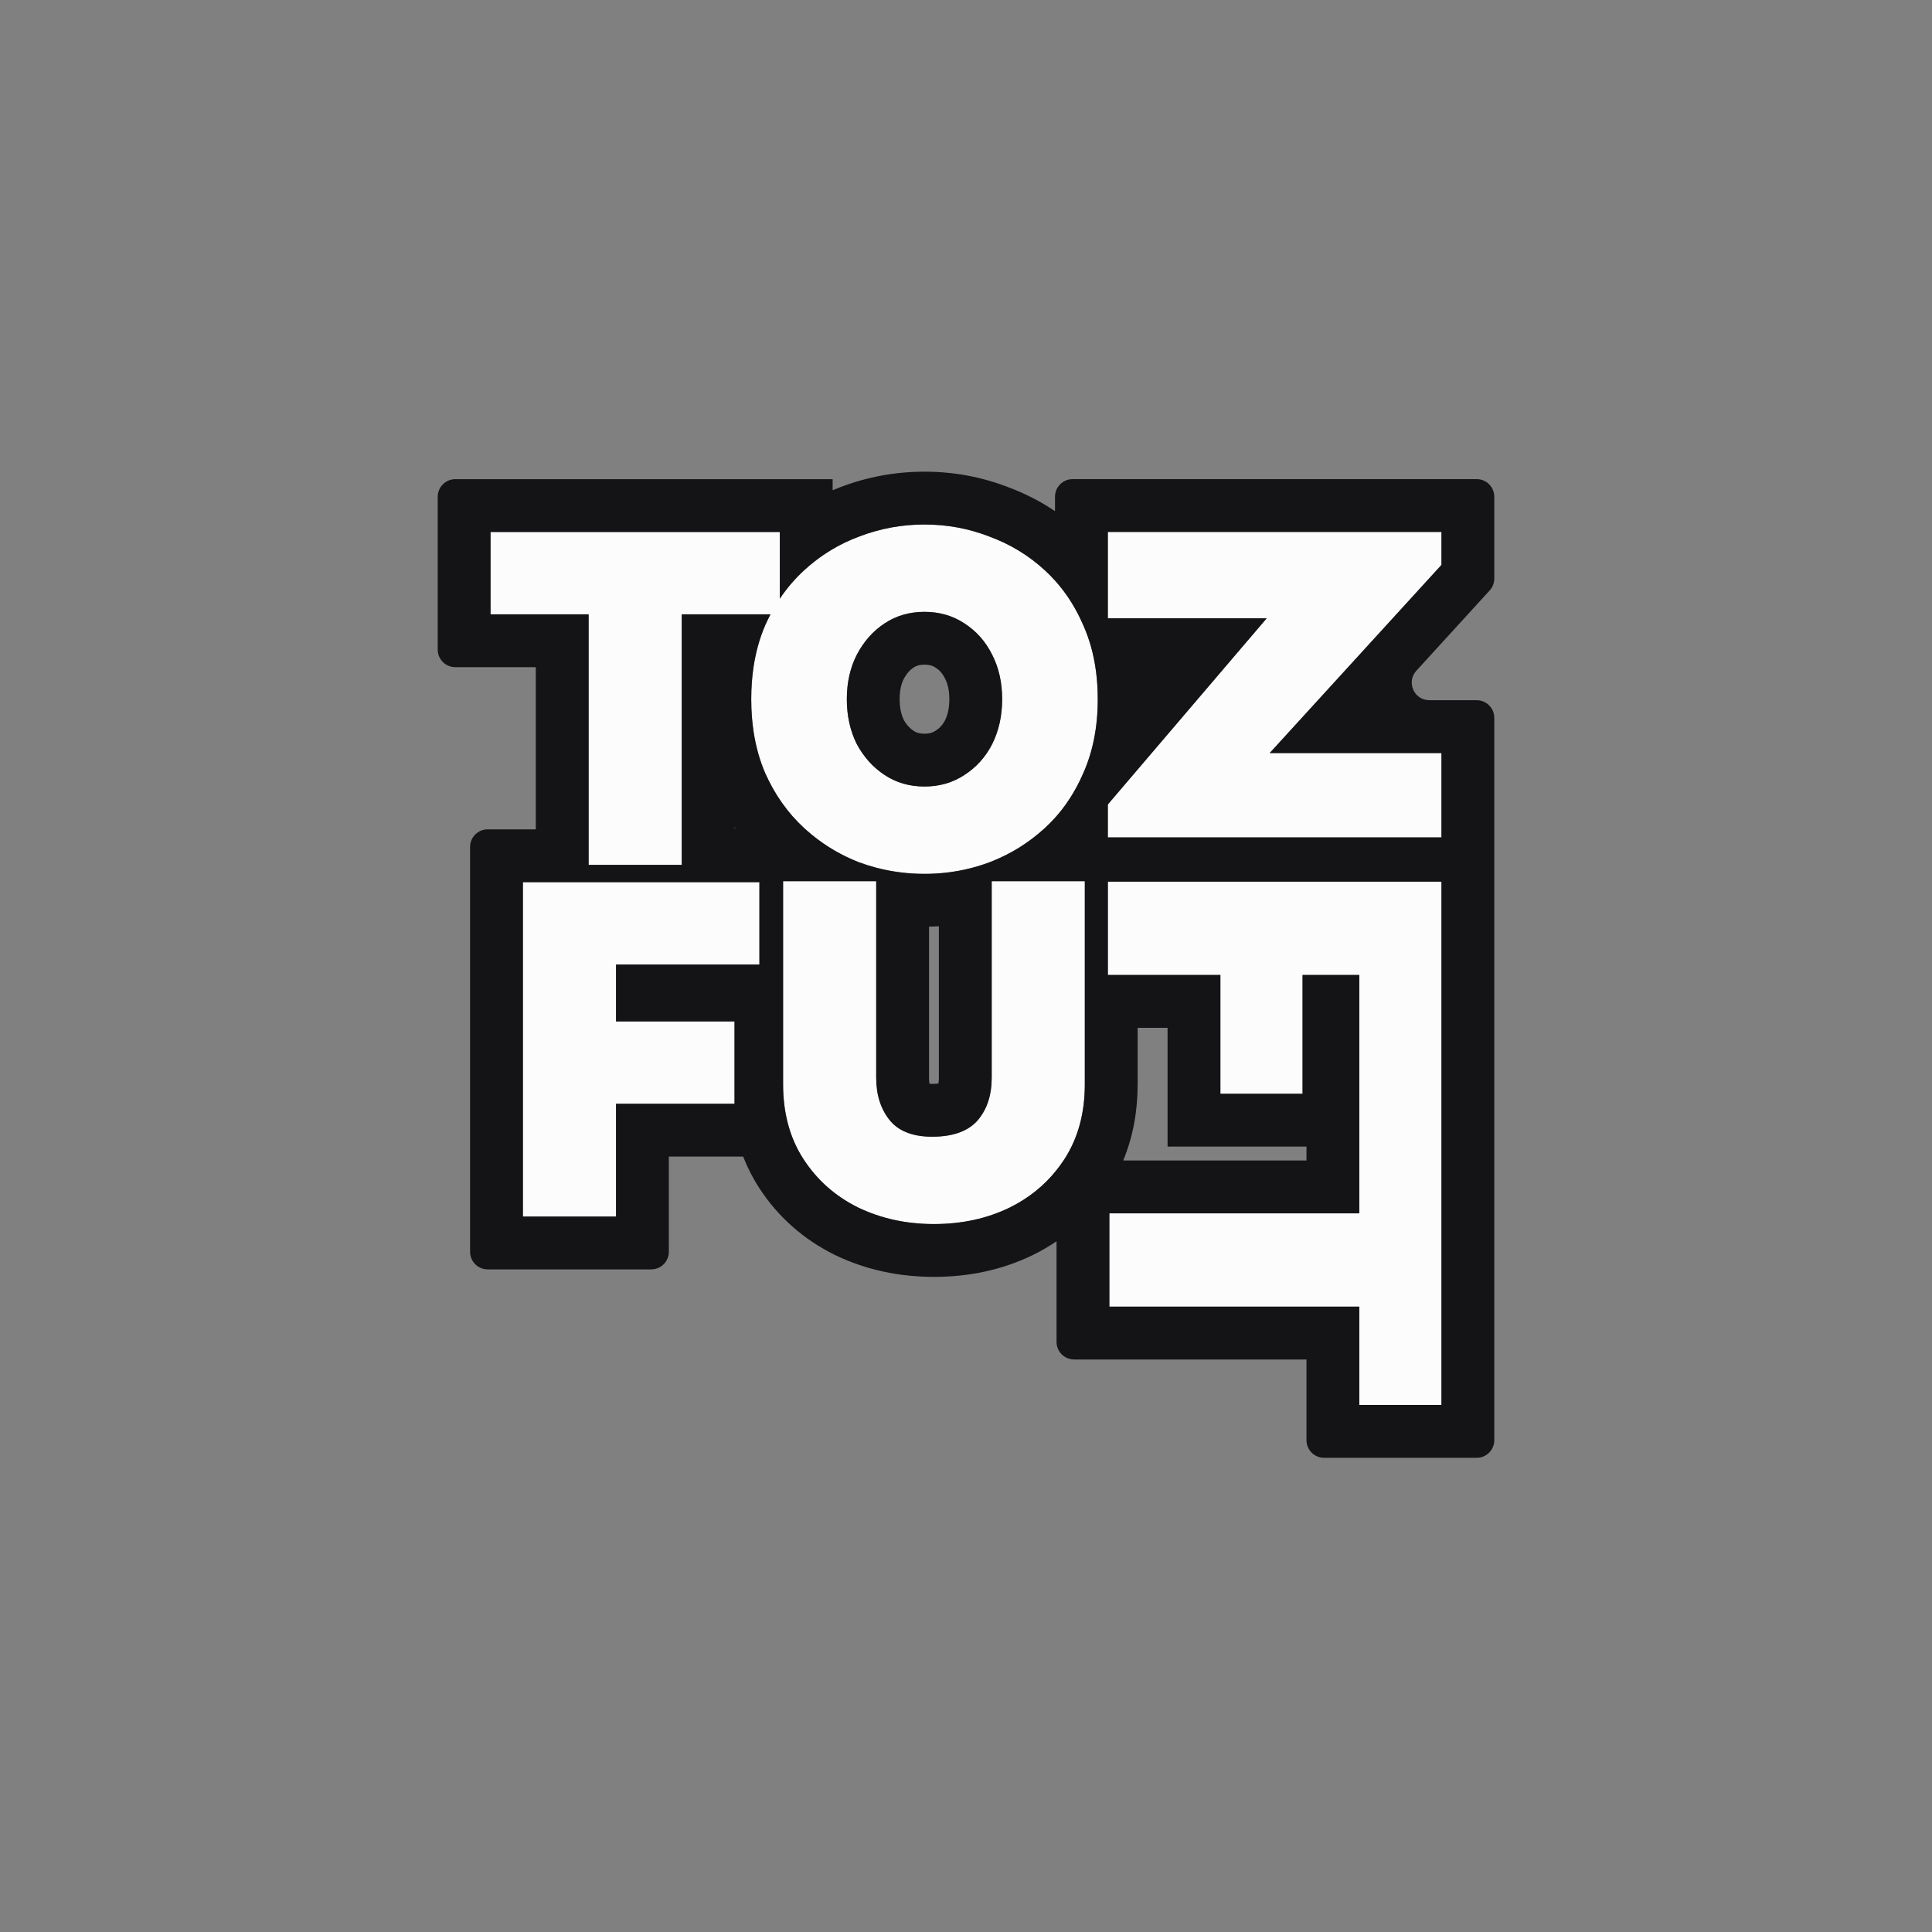 <svg width="512" height="512" viewBox="0 0 512 512" fill="none" xmlns="http://www.w3.org/2000/svg">
<rect x="0" y="0" width="512" height="512" fill="#808080" stroke="none"/>
<path fill-rule="evenodd" clip-rule="evenodd" d="M262.153 142.174C256.699 140.058 250.982 139 245.001 139C239.019 139 233.257 140.058 227.716 142.174C222.262 144.202 217.381 147.2 213.07 151.168C210.657 153.39 208.52 155.887 206.658 158.662V140.984H130V162.807H155.992V229.202H180.666V162.807H204.19C203.693 163.75 203.223 164.72 202.779 165.717C200.316 171.448 199.085 177.973 199.085 185.291C199.085 192.609 200.316 199.134 202.779 204.866C205.33 210.597 208.76 215.447 213.07 219.414C217.381 223.382 222.262 226.424 227.716 228.54C233.257 230.568 239.019 231.582 245.001 231.582C250.982 231.582 256.699 230.568 262.153 228.54C267.695 226.424 272.62 223.382 276.93 219.414C281.241 215.447 284.627 210.597 287.09 204.866C289.641 199.134 290.916 192.609 290.916 185.291C290.916 177.973 289.641 171.448 287.09 165.717C284.627 159.985 281.241 155.136 276.93 151.168C272.62 147.2 267.695 144.202 262.153 142.174ZM234.445 165.187C237.524 163.159 241.042 162.146 245.001 162.146C248.959 162.146 252.477 163.159 255.556 165.187C258.723 167.216 261.185 169.993 262.944 173.52C264.704 176.959 265.583 180.882 265.583 185.291C265.583 189.7 264.704 193.668 262.944 197.194C261.185 200.633 258.723 203.367 255.556 205.395C252.477 207.423 248.959 208.437 245.001 208.437C241.042 208.437 237.524 207.423 234.445 205.395C231.367 203.367 228.903 200.633 227.056 197.194C225.297 193.668 224.417 189.7 224.417 185.291C224.417 180.882 225.297 176.959 227.056 173.52C228.903 169.993 231.367 167.216 234.445 165.187Z" fill="#FCFCFD"/>
<path d="M287.485 287.352V233.522H262.812V285.633C262.812 290.218 261.581 293.966 259.118 296.875C256.655 299.697 252.785 301.152 247.507 301.24C242.229 301.328 238.359 299.917 235.896 297.007C233.433 294.009 232.202 290.218 232.202 285.633V233.522H207.529V287.352C207.529 295.024 209.332 301.637 212.938 307.191C216.545 312.747 221.383 317.023 227.452 320.021C233.521 322.931 240.206 324.385 247.507 324.385C254.896 324.385 261.581 322.931 267.562 320.021C273.632 317.023 278.469 312.747 282.076 307.191C285.682 301.637 287.485 295.024 287.485 287.352Z" fill="#FCFCFD"/>
<path d="M194.652 292.511V270.688H163.25V255.61H201.249V233.787H138.577V322.402H163.25V292.511H194.652Z" fill="#FCFCFD"/>
<path d="M345.189 289.856H323.419V258.378H293.6V233.646H382.001V372.334H360.23V346.278H293.996V321.546H360.23V258.378H345.189V289.856Z" fill="#FCFCFD"/>
<path d="M293.588 221.917H382V199.564H336.48L382 149.703V140.974H293.588V163.854H335.688L293.588 213.187V221.917Z" fill="#FCFCFD"/>
<path fill-rule="evenodd" clip-rule="evenodd" d="M255.556 165.187C252.477 163.159 248.958 162.146 245.001 162.146C241.042 162.146 237.524 163.159 234.445 165.187C231.367 167.216 228.903 169.993 227.056 173.52C225.297 176.959 224.417 180.882 224.417 185.291C224.417 189.7 225.297 193.668 227.056 197.194C228.903 200.633 231.367 203.367 234.445 205.395C237.524 207.423 241.042 208.437 245.001 208.437C248.958 208.437 252.477 207.423 255.556 205.395C258.723 203.367 261.185 200.633 262.944 197.194C264.704 193.668 265.583 189.7 265.583 185.291C265.583 180.882 264.704 176.959 262.944 173.52C261.185 169.993 258.723 167.216 255.556 165.187ZM220.658 145.526C222.894 144.21 225.246 143.093 227.716 142.174C233.257 140.058 239.019 139 245.001 139C250.982 139 256.699 140.058 262.153 142.174C267.695 144.202 272.62 147.2 276.93 151.168C277.859 152.023 278.745 152.919 279.589 153.856C282.227 156.788 284.445 160.121 286.242 163.855C286.536 164.465 286.819 165.085 287.09 165.717C288.743 169.429 289.86 173.476 290.442 177.855C290.758 180.235 290.916 182.714 290.916 185.291C290.916 189.048 290.58 192.596 289.908 195.935C289.271 199.1 288.331 202.077 287.09 204.866C286.798 205.544 286.494 206.21 286.177 206.864C285.081 209.119 283.832 211.228 282.429 213.189C281.543 214.426 280.597 215.605 279.589 216.726C278.745 217.663 277.859 218.559 276.93 219.414C276.891 219.45 276.852 219.486 276.813 219.522C272.703 223.28 268.036 226.2 262.812 228.283C262.594 228.37 262.374 228.456 262.153 228.54C257.869 230.133 253.422 231.1 248.812 231.442C247.948 231.506 247.078 231.548 246.202 231.568C245.803 231.578 245.402 231.582 245.001 231.582C240.616 231.582 236.35 231.037 232.202 229.948C230.691 229.551 229.196 229.082 227.716 228.54C223.162 226.773 219.005 224.36 215.249 221.301C214.649 220.813 214.059 220.308 213.48 219.787C213.382 219.699 213.285 219.611 213.188 219.522C213.149 219.486 213.11 219.45 213.07 219.414C208.76 215.447 205.33 210.597 202.779 204.866C201.351 201.544 200.338 197.955 199.738 194.1C199.302 191.304 199.085 188.368 199.085 185.291C199.085 182.333 199.286 179.505 199.688 176.807C200.281 172.828 201.311 169.132 202.779 165.717C203.223 164.72 203.693 163.75 204.19 162.807H180.666V229.202H155.992V162.807H130V140.984H206.658V158.662C208.52 155.887 210.657 153.39 213.07 151.168C213.972 150.339 214.897 149.551 215.848 148.807C217.386 147.603 218.99 146.509 220.658 145.526ZM220.658 129.911C221.358 129.619 222.065 129.34 222.779 129.074C229.911 126.358 237.347 125 245.001 125C252.629 125 260.024 126.349 267.091 129.074C271.545 130.715 275.719 132.848 279.589 135.465V131.642C279.589 129.064 281.678 126.975 284.255 126.975H391.333C393.911 126.975 396 129.064 396 131.642V153.324C396 154.488 395.565 155.61 394.78 156.47L375.351 177.752C372.616 180.748 374.741 185.565 378.797 185.565H391.333C393.911 185.565 396 187.655 396 190.232V381.667C396 384.244 393.911 386.333 391.333 386.333H350.896C348.319 386.333 346.23 384.244 346.23 381.667V360.278H284.662C282.084 360.278 279.995 358.189 279.995 355.611V328.948C278.025 330.285 275.946 331.494 273.763 332.572L273.725 332.591L273.687 332.61C265.595 336.546 256.78 338.385 247.507 338.385C238.292 338.385 229.514 336.534 221.4 332.644L221.326 332.609L221.252 332.572C212.978 328.486 206.205 322.529 201.196 314.814C199.476 312.165 198.065 309.39 196.943 306.51H177.25V331.734C177.25 334.312 175.16 336.401 172.583 336.401H129.243C126.666 336.401 124.576 334.312 124.576 331.734V224.453C124.576 221.876 126.666 219.787 129.243 219.787H141.993V176.807H120.667C118.089 176.807 116 174.717 116 172.14V131.651C116 129.073 118.089 126.984 120.667 126.984H220.658V129.911ZM138.576 233.787V322.401H163.25V292.51H194.652V270.687H163.25V255.609H201.249V233.787H138.576ZM194.666 219.522H194.9C194.821 219.404 194.743 219.286 194.666 219.167V219.522ZM207.529 233.522V287.352C207.529 289.128 207.626 290.847 207.819 292.51C208.006 294.119 208.283 295.674 208.652 297.176C209.546 300.828 210.975 304.166 212.939 307.191C216.545 312.746 221.383 317.022 227.452 320.02C233.522 322.93 240.207 324.385 247.507 324.385C254.896 324.385 261.581 322.93 267.563 320.02C272.533 317.565 276.677 314.253 279.995 310.084C280.642 309.27 281.258 308.424 281.843 307.546C281.921 307.428 281.999 307.31 282.076 307.191C285.682 301.636 287.486 295.023 287.486 287.352V233.522H262.812V285.633C262.812 290.218 261.581 293.965 259.118 296.875C256.655 299.696 252.785 301.151 247.507 301.239C242.23 301.327 238.36 299.916 235.896 297.007C233.433 294.009 232.202 290.218 232.202 285.633V233.522H207.529ZM246.202 245.571V285.633C246.202 286.339 246.263 286.852 246.342 287.222C246.593 287.238 246.902 287.247 247.273 287.241C247.881 287.231 248.344 287.189 248.685 287.141C248.751 286.816 248.812 286.327 248.812 285.633V245.472C247.946 245.523 247.075 245.555 246.202 245.571ZM293.589 221.918H382V199.565H336.48L382 149.704V140.975H293.589V163.855H335.688L293.589 213.189V221.918ZM293.599 233.645V258.378H323.418V289.856H345.188V258.378H360.23V321.546H293.995V346.278H360.23V372.333H382V233.645H293.599ZM346.23 307.546V303.856H309.418V272.378H301.486V287.352C301.486 294.454 300.278 301.26 297.654 307.546H346.23ZM250.448 190.882C251.113 189.524 251.583 187.752 251.583 185.291C251.583 182.784 251.096 181.098 250.481 179.896L250.449 179.833L250.416 179.769C249.729 178.391 248.938 177.575 248.006 176.977L247.929 176.928L247.854 176.879C247.232 176.469 246.432 176.146 245.001 176.146C243.568 176.146 242.769 176.469 242.147 176.879C241.219 177.49 240.319 178.394 239.492 179.952C238.89 181.15 238.417 182.823 238.417 185.291C238.417 187.68 238.861 189.419 239.495 190.761C240.283 192.166 241.167 193.058 242.147 193.703C242.769 194.113 243.568 194.437 245.001 194.437C246.432 194.437 247.232 194.113 247.854 193.703L247.929 193.654L248.006 193.605C249.008 192.963 249.793 192.14 250.448 190.882Z" fill="#141416"/>
</svg>
